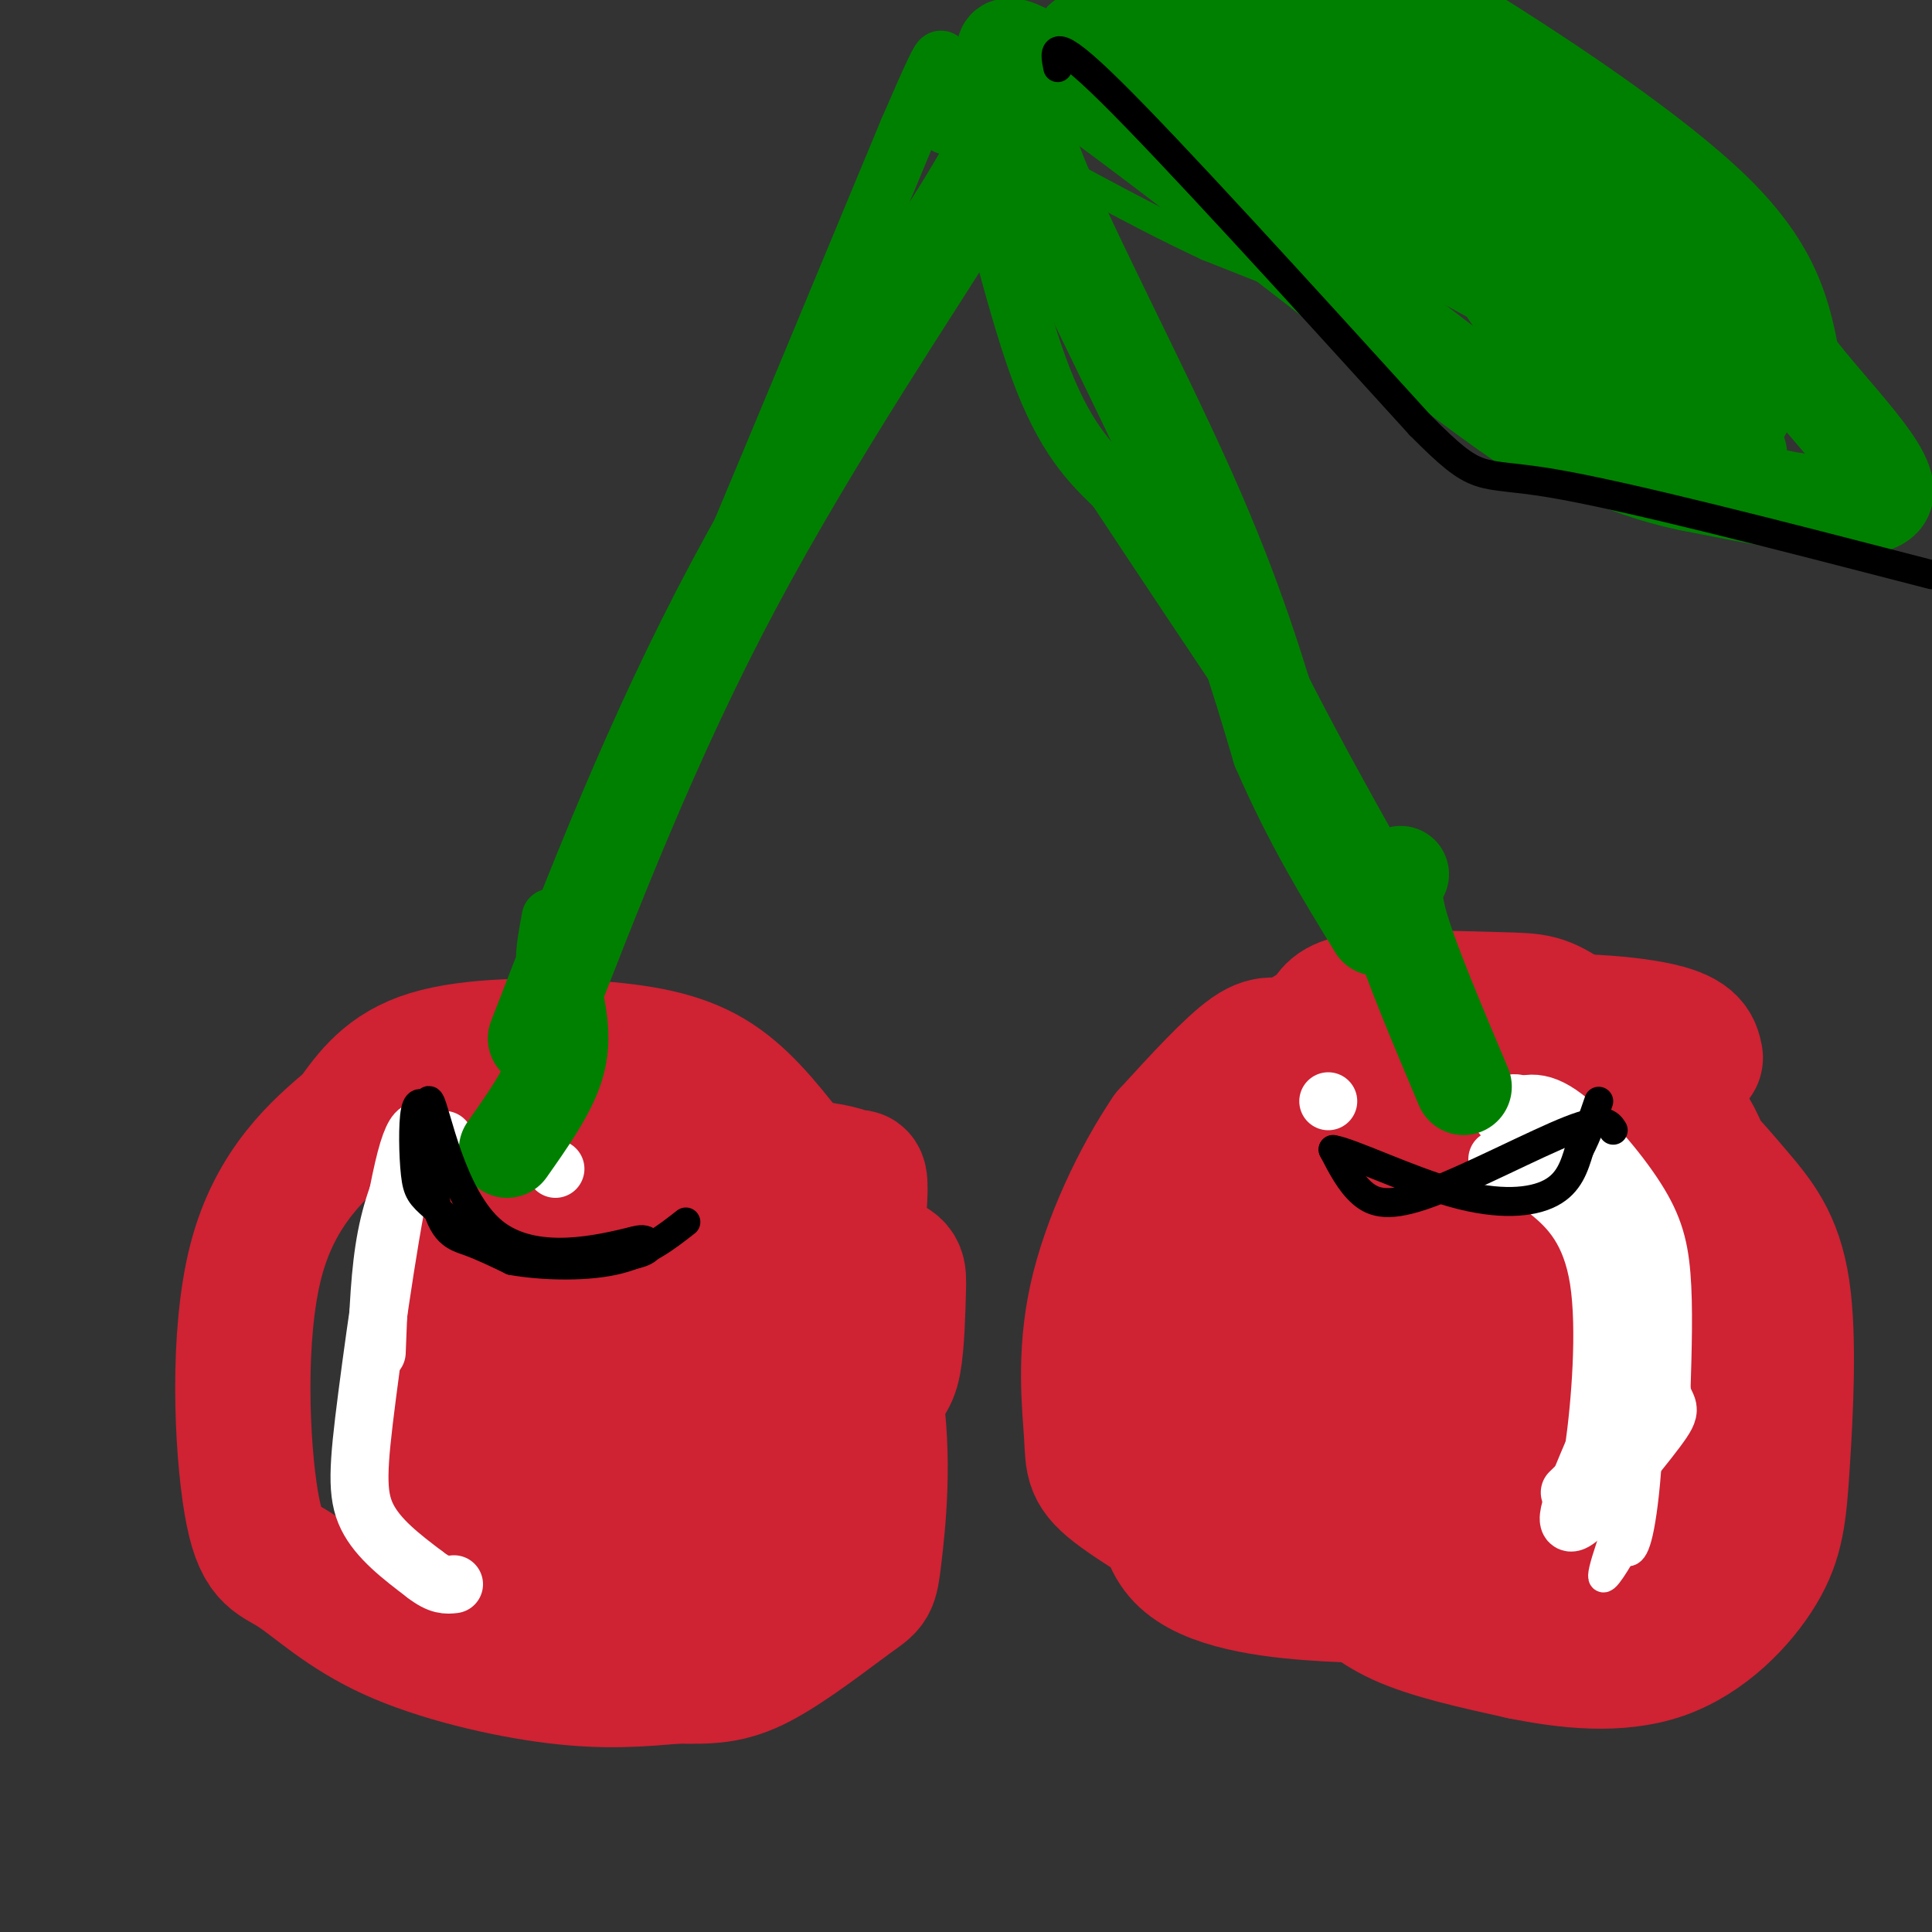 <svg viewBox='0 0 400 400' version='1.1' xmlns='http://www.w3.org/2000/svg' xmlns:xlink='http://www.w3.org/1999/xlink'><rect x="0" y="0" width="400" height="400" fill="#333333" stroke="none"/><g fill='none' stroke='#cf2233' stroke-width='28' stroke-linecap='round' stroke-linejoin='round'><path d='M163,239c-4.821,-6.101 -9.643,-12.202 -16,-16c-6.357,-3.798 -14.250,-5.292 -25,-6c-10.750,-0.708 -24.357,-0.631 -33,2c-8.643,2.631 -12.321,7.815 -16,13'/><path d='M73,232c-6.852,5.726 -15.982,13.543 -20,29c-4.018,15.457 -2.925,38.556 -1,50c1.925,11.444 4.681,11.232 9,14c4.319,2.768 10.201,8.514 20,13c9.799,4.486 23.514,7.710 34,9c10.486,1.290 17.743,0.645 25,0'/><path d='M140,347c6.634,0.072 10.718,0.252 17,-3c6.282,-3.252 14.763,-9.936 19,-13c4.237,-3.064 4.232,-2.509 5,-9c0.768,-6.491 2.309,-20.029 0,-34c-2.309,-13.971 -8.468,-28.377 -14,-37c-5.532,-8.623 -10.438,-11.464 -15,-13c-4.562,-1.536 -8.781,-1.768 -13,-2'/><path d='M139,236c-6.968,-0.939 -17.888,-2.286 -26,0c-8.112,2.286 -13.418,8.207 -17,11c-3.582,2.793 -5.441,2.459 -7,12c-1.559,9.541 -2.817,28.958 0,41c2.817,12.042 9.711,16.710 17,21c7.289,4.290 14.974,8.201 24,9c9.026,0.799 19.391,-1.516 25,-3c5.609,-1.484 6.460,-2.138 8,-5c1.540,-2.862 3.770,-7.931 6,-13'/><path d='M169,309c1.538,-6.964 2.383,-17.875 2,-24c-0.383,-6.125 -1.993,-7.466 -3,-9c-1.007,-1.534 -1.412,-3.262 -5,-7c-3.588,-3.738 -10.361,-9.486 -20,-12c-9.639,-2.514 -22.146,-1.792 -28,0c-5.854,1.792 -5.055,4.655 -5,10c0.055,5.345 -0.633,13.170 -1,18c-0.367,4.830 -0.414,6.663 2,11c2.414,4.337 7.288,11.179 16,15c8.712,3.821 21.263,4.622 29,3c7.737,-1.622 10.660,-5.668 12,-14c1.340,-8.332 1.097,-20.952 0,-27c-1.097,-6.048 -3.049,-5.524 -5,-5'/><path d='M163,268c-0.881,-1.537 -0.582,-2.881 -8,-4c-7.418,-1.119 -22.551,-2.013 -32,-1c-9.449,1.013 -13.212,3.932 -16,6c-2.788,2.068 -4.599,3.283 -6,8c-1.401,4.717 -2.392,12.935 0,19c2.392,6.065 8.166,9.977 14,13c5.834,3.023 11.728,5.159 21,1c9.272,-4.159 21.921,-14.612 29,-21c7.079,-6.388 8.588,-8.711 10,-16c1.412,-7.289 2.726,-19.544 3,-25c0.274,-5.456 -0.494,-4.112 -1,-4c-0.506,0.112 -0.752,-1.008 -8,-2c-7.248,-0.992 -21.500,-1.855 -33,0c-11.500,1.855 -20.250,6.427 -29,11'/><path d='M107,253c-6.286,5.087 -7.500,12.303 -9,19c-1.500,6.697 -3.287,12.874 0,18c3.287,5.126 11.648,9.200 17,11c5.352,1.800 7.697,1.324 16,2c8.303,0.676 22.565,2.503 32,0c9.435,-2.503 14.042,-9.336 17,-13c2.958,-3.664 4.267,-4.157 5,-8c0.733,-3.843 0.890,-11.035 1,-15c0.110,-3.965 0.174,-4.704 -4,-6c-4.174,-1.296 -12.587,-3.148 -21,-5'/><path d='M150,278c-1.050,2.400 -2.100,4.801 -4,7c-1.900,2.199 -4.650,4.197 -12,7c-7.350,2.803 -19.300,6.411 -24,4c-4.700,-2.411 -2.150,-10.841 -1,-15c1.150,-4.159 0.900,-4.045 2,-4c1.100,0.045 3.550,0.023 6,0'/><path d='M140,264c0.000,0.000 3.000,28.000 3,28'/><path d='M135,277c0.000,0.000 0.000,0.000 0,0'/><path d='M351,219c-0.453,-2.226 -0.906,-4.451 -9,-6c-8.094,-1.549 -23.829,-2.421 -35,0c-11.171,2.421 -17.776,8.134 -22,12c-4.224,3.866 -6.066,5.883 -8,11c-1.934,5.117 -3.960,13.332 -5,29c-1.040,15.668 -1.093,38.787 0,50c1.093,11.213 3.333,10.519 6,12c2.667,1.481 5.762,5.137 12,8c6.238,2.863 15.619,4.931 25,7'/><path d='M315,342c9.296,1.895 20.034,3.132 29,0c8.966,-3.132 16.158,-10.632 20,-17c3.842,-6.368 4.332,-11.604 5,-22c0.668,-10.396 1.512,-25.953 0,-36c-1.512,-10.047 -5.381,-14.583 -10,-20c-4.619,-5.417 -9.990,-11.715 -17,-17c-7.010,-5.285 -15.660,-9.557 -20,-12c-4.340,-2.443 -4.369,-3.057 -13,-4c-8.631,-0.943 -25.862,-2.215 -34,-1c-8.138,1.215 -7.182,4.919 -7,15c0.182,10.081 -0.409,26.541 -1,43'/><path d='M267,271c-0.040,10.973 0.359,16.904 1,21c0.641,4.096 1.522,6.356 5,11c3.478,4.644 9.553,11.673 16,15c6.447,3.327 13.266,2.953 20,3c6.734,0.047 13.383,0.515 21,-2c7.617,-2.515 16.201,-8.013 21,-19c4.799,-10.987 5.812,-27.464 0,-41c-5.812,-13.536 -18.450,-24.130 -30,-31c-11.550,-6.870 -22.013,-10.017 -31,-11c-8.987,-0.983 -16.496,0.197 -21,0c-4.504,-0.197 -6.001,-1.771 -10,1c-3.999,2.771 -10.499,9.885 -17,17'/><path d='M242,235c-5.972,8.763 -12.403,22.170 -15,34c-2.597,11.830 -1.361,22.082 -1,28c0.361,5.918 -0.152,7.502 6,12c6.152,4.498 18.969,11.909 27,16c8.031,4.091 11.277,4.863 22,5c10.723,0.137 28.922,-0.360 38,-2c9.078,-1.640 9.035,-4.423 11,-7c1.965,-2.577 5.937,-4.950 10,-8c4.063,-3.050 8.218,-6.778 11,-17c2.782,-10.222 4.190,-26.938 4,-39c-0.190,-12.062 -1.979,-19.470 -8,-27c-6.021,-7.530 -16.274,-15.183 -22,-19c-5.726,-3.817 -6.926,-3.797 -14,-4c-7.074,-0.203 -20.021,-0.629 -27,0c-6.979,0.629 -7.989,2.315 -9,4'/><path d='M275,211c-5.297,5.111 -14.041,15.888 -18,21c-3.959,5.112 -3.133,4.558 -5,15c-1.867,10.442 -6.428,31.882 -9,47c-2.572,15.118 -3.156,23.916 3,29c6.156,5.084 19.050,6.453 29,7c9.950,0.547 16.955,0.272 21,0c4.045,-0.272 5.131,-0.543 9,-4c3.869,-3.457 10.522,-10.102 16,-17c5.478,-6.898 9.783,-14.049 13,-23c3.217,-8.951 5.348,-19.700 2,-29c-3.348,-9.300 -12.174,-17.150 -21,-25'/><path d='M315,232c-7.543,-4.283 -15.899,-2.491 -21,-2c-5.101,0.491 -6.947,-0.318 -12,5c-5.053,5.318 -13.313,16.762 -19,28c-5.688,11.238 -8.803,22.270 -10,30c-1.197,7.730 -0.476,12.158 0,16c0.476,3.842 0.707,7.098 3,9c2.293,1.902 6.646,2.451 11,3'/><path d='M300,232c5.417,8.667 10.833,17.333 14,29c3.167,11.667 4.083,26.333 5,41'/><path d='M302,240c1.583,17.417 3.167,34.833 3,45c-0.167,10.167 -2.083,13.083 -4,16'/><path d='M288,244c-1.667,-2.917 -3.333,-5.833 -4,3c-0.667,8.833 -0.333,29.417 0,50'/></g>
<g fill='none' stroke='#ffffff' stroke-width='6' stroke-linecap='round' stroke-linejoin='round'><path d='M309,227c3.089,-1.738 6.179,-3.476 12,3c5.821,6.476 14.375,21.167 18,38c3.625,16.833 2.321,35.810 1,45c-1.321,9.190 -2.661,8.595 -4,8'/><path d='M336,321c-2.000,3.511 -5.000,8.289 -4,4c1.000,-4.289 6.000,-17.644 11,-31'/><path d='M343,294c2.095,-12.512 1.833,-28.292 0,-38c-1.833,-9.708 -5.238,-13.345 -9,-17c-3.762,-3.655 -7.881,-7.327 -12,-11'/><path d='M322,228c-2.167,-1.833 -1.583,-0.917 -1,0'/></g>
<g fill='none' stroke='#ffffff' stroke-width='12' stroke-linecap='round' stroke-linejoin='round'><path d='M311,231c3.018,-1.982 6.036,-3.964 11,-1c4.964,2.964 11.875,10.875 16,17c4.125,6.125 5.464,10.464 6,17c0.536,6.536 0.268,15.268 0,24'/><path d='M344,288c0.833,4.214 2.917,2.750 -1,8c-3.917,5.250 -13.833,17.214 -17,19c-3.167,1.786 0.417,-6.607 4,-15'/><path d='M330,300c1.310,-9.250 2.583,-24.875 1,-35c-1.583,-10.125 -6.024,-14.750 -10,-18c-3.976,-3.250 -7.488,-5.125 -11,-7'/><path d='M313,235c2.583,-1.250 5.167,-2.500 8,1c2.833,3.500 5.917,11.750 9,20'/><path d='M343,277c-0.500,5.333 -1.000,10.667 -4,16c-3.000,5.333 -8.500,10.667 -14,16'/><path d='M334,310c0.000,0.000 0.000,0.000 0,0'/><path d='M275,228c0.000,0.000 0.000,0.000 0,0'/><path d='M90,239c-1.702,-4.446 -3.405,-8.893 -6,1c-2.595,9.893 -6.083,34.125 -8,49c-1.917,14.875 -2.262,20.393 0,25c2.262,4.607 7.131,8.304 12,12'/><path d='M88,326c3.000,2.333 4.500,2.167 6,2'/><path d='M92,236c-1.911,0.444 -3.822,0.889 -6,4c-2.178,3.111 -4.622,8.889 -6,16c-1.378,7.111 -1.689,15.556 -2,24'/><path d='M115,242c0.000,0.000 0.000,0.000 0,0'/></g>
<g fill='none' stroke='#008000' stroke-width='12' stroke-linecap='round' stroke-linejoin='round'><path d='M114,190c-1.667,9.083 -3.333,18.167 9,-9c12.333,-27.167 38.667,-90.583 65,-154'/><path d='M188,27c10.857,-25.131 5.500,-10.958 6,-8c0.500,2.958 6.857,-5.298 12,-4c5.143,1.298 9.071,12.149 13,23'/><path d='M219,38c8.022,18.156 21.578,52.044 34,79c12.422,26.956 23.711,46.978 35,67'/><path d='M288,184c6.500,11.500 5.250,6.750 4,2'/><path d='M196,26c0.911,-4.467 1.822,-8.933 5,1c3.178,9.933 8.622,34.267 14,49c5.378,14.733 10.689,19.867 16,25'/><path d='M231,101c9.333,14.167 24.667,37.083 40,60'/></g>
<g fill='none' stroke='#008000' stroke-width='20' stroke-linecap='round' stroke-linejoin='round'><path d='M215,18c-3.022,1.444 -6.044,2.889 0,18c6.044,15.111 21.156,43.889 31,66c9.844,22.111 14.422,37.556 19,53'/><path d='M265,155c6.500,15.000 13.250,26.000 20,37'/><path d='M205,27c2.311,-0.356 4.622,-0.711 -5,15c-9.622,15.711 -31.178,47.489 -48,79c-16.822,31.511 -28.911,62.756 -41,94'/><path d='M290,181c-1.083,1.833 -2.167,3.667 0,11c2.167,7.333 7.583,20.167 13,33'/><path d='M115,207c0.833,4.417 1.667,8.833 0,14c-1.667,5.167 -5.833,11.083 -10,17'/></g>
<g fill='none' stroke='#000000' stroke-width='6' stroke-linecap='round' stroke-linejoin='round'><path d='M334,234c-0.905,-1.417 -1.810,-2.833 -9,0c-7.190,2.833 -20.667,9.917 -29,13c-8.333,3.083 -11.524,2.167 -14,0c-2.476,-2.167 -4.238,-5.583 -6,-9'/><path d='M276,238c3.607,0.536 15.625,6.375 25,9c9.375,2.625 16.107,2.036 20,0c3.893,-2.036 4.946,-5.518 6,-9'/><path d='M327,238c1.667,-3.167 2.833,-6.583 4,-10'/><path d='M89,230c-1.227,-1.329 -2.454,-2.658 -3,0c-0.546,2.658 -0.411,9.304 0,13c0.411,3.696 1.096,4.443 4,7c2.904,2.557 8.026,6.922 16,9c7.974,2.078 18.801,1.867 24,1c5.199,-0.867 4.771,-2.391 4,-3c-0.771,-0.609 -1.886,-0.305 -3,0'/><path d='M131,257c-6.250,1.475 -20.374,5.163 -29,-2c-8.626,-7.163 -11.756,-25.178 -13,-27c-1.244,-1.822 -0.604,12.548 1,20c1.604,7.452 4.173,7.986 7,9c2.827,1.014 5.914,2.507 9,4'/><path d='M106,261c5.400,0.978 14.400,1.422 21,0c6.600,-1.422 10.800,-4.711 15,-8'/></g>
<g fill='none' stroke='#008000' stroke-width='6' stroke-linecap='round' stroke-linejoin='round'><path d='M221,25c0.920,-1.950 1.839,-3.901 4,-6c2.161,-2.099 5.562,-4.347 23,-5c17.438,-0.653 48.911,0.289 63,1c14.089,0.711 10.793,1.191 15,4c4.207,2.809 15.916,7.945 24,15c8.084,7.055 12.542,16.027 17,25'/><path d='M367,59c5.000,10.500 9.000,24.250 13,38'/><path d='M380,97c-10.867,2.089 -44.533,-11.689 -70,-22c-25.467,-10.311 -42.733,-17.156 -60,-24'/><path d='M250,51c-17.689,-8.267 -31.911,-16.933 -41,-21c-9.089,-4.067 -13.044,-3.533 -17,-3'/><path d='M218,15c-1.628,-1.643 -3.257,-3.285 4,-4c7.257,-0.715 23.399,-0.501 39,-2c15.601,-1.499 30.662,-4.711 45,2c14.338,6.711 27.954,23.346 38,36c10.046,12.654 16.523,21.327 23,30'/><path d='M367,77c5.667,7.667 8.333,11.833 11,16'/></g>
<g fill='none' stroke='#008000' stroke-width='20' stroke-linecap='round' stroke-linejoin='round'><path d='M225,10c-1.460,-1.128 -2.920,-2.256 5,-3c7.920,-0.744 25.219,-1.106 39,-1c13.781,0.106 24.044,0.678 28,0c3.956,-0.678 1.603,-2.606 12,4c10.397,6.606 33.542,21.744 46,34c12.458,12.256 14.229,21.628 16,31'/><path d='M371,75c8.489,11.178 21.711,23.622 19,28c-2.711,4.378 -21.356,0.689 -40,-3'/><path d='M350,100c-11.002,-2.219 -18.506,-6.265 -22,-7c-3.494,-0.735 -2.979,1.841 -23,-13c-20.021,-14.841 -60.577,-47.097 -80,-61c-19.423,-13.903 -17.711,-9.451 -16,-5'/><path d='M239,26c12.054,0.030 24.107,0.060 34,1c9.893,0.940 17.625,2.792 27,7c9.375,4.208 20.393,10.774 30,19c9.607,8.226 17.804,18.113 26,28'/><path d='M269,21c2.405,6.482 4.810,12.964 8,17c3.190,4.036 7.167,5.625 19,12c11.833,6.375 31.524,17.536 44,23c12.476,5.464 17.738,5.232 23,5'/><path d='M300,14c17.917,18.583 35.833,37.167 46,49c10.167,11.833 12.583,16.917 15,22'/><path d='M298,38c5.511,8.844 11.022,17.689 16,25c4.978,7.311 9.422,13.089 17,18c7.578,4.911 18.289,8.956 29,13'/><path d='M252,15c6.083,-1.000 12.167,-2.000 23,2c10.833,4.000 26.417,13.000 42,22'/></g>
<g fill='none' stroke='#000000' stroke-width='6' stroke-linecap='round' stroke-linejoin='round'><path d='M219,14c-0.750,-3.667 -1.500,-7.333 11,5c12.500,12.333 38.250,40.667 64,69'/><path d='M294,88c12.444,12.556 11.556,9.444 27,12c15.444,2.556 47.222,10.778 79,19'/></g>
</svg>